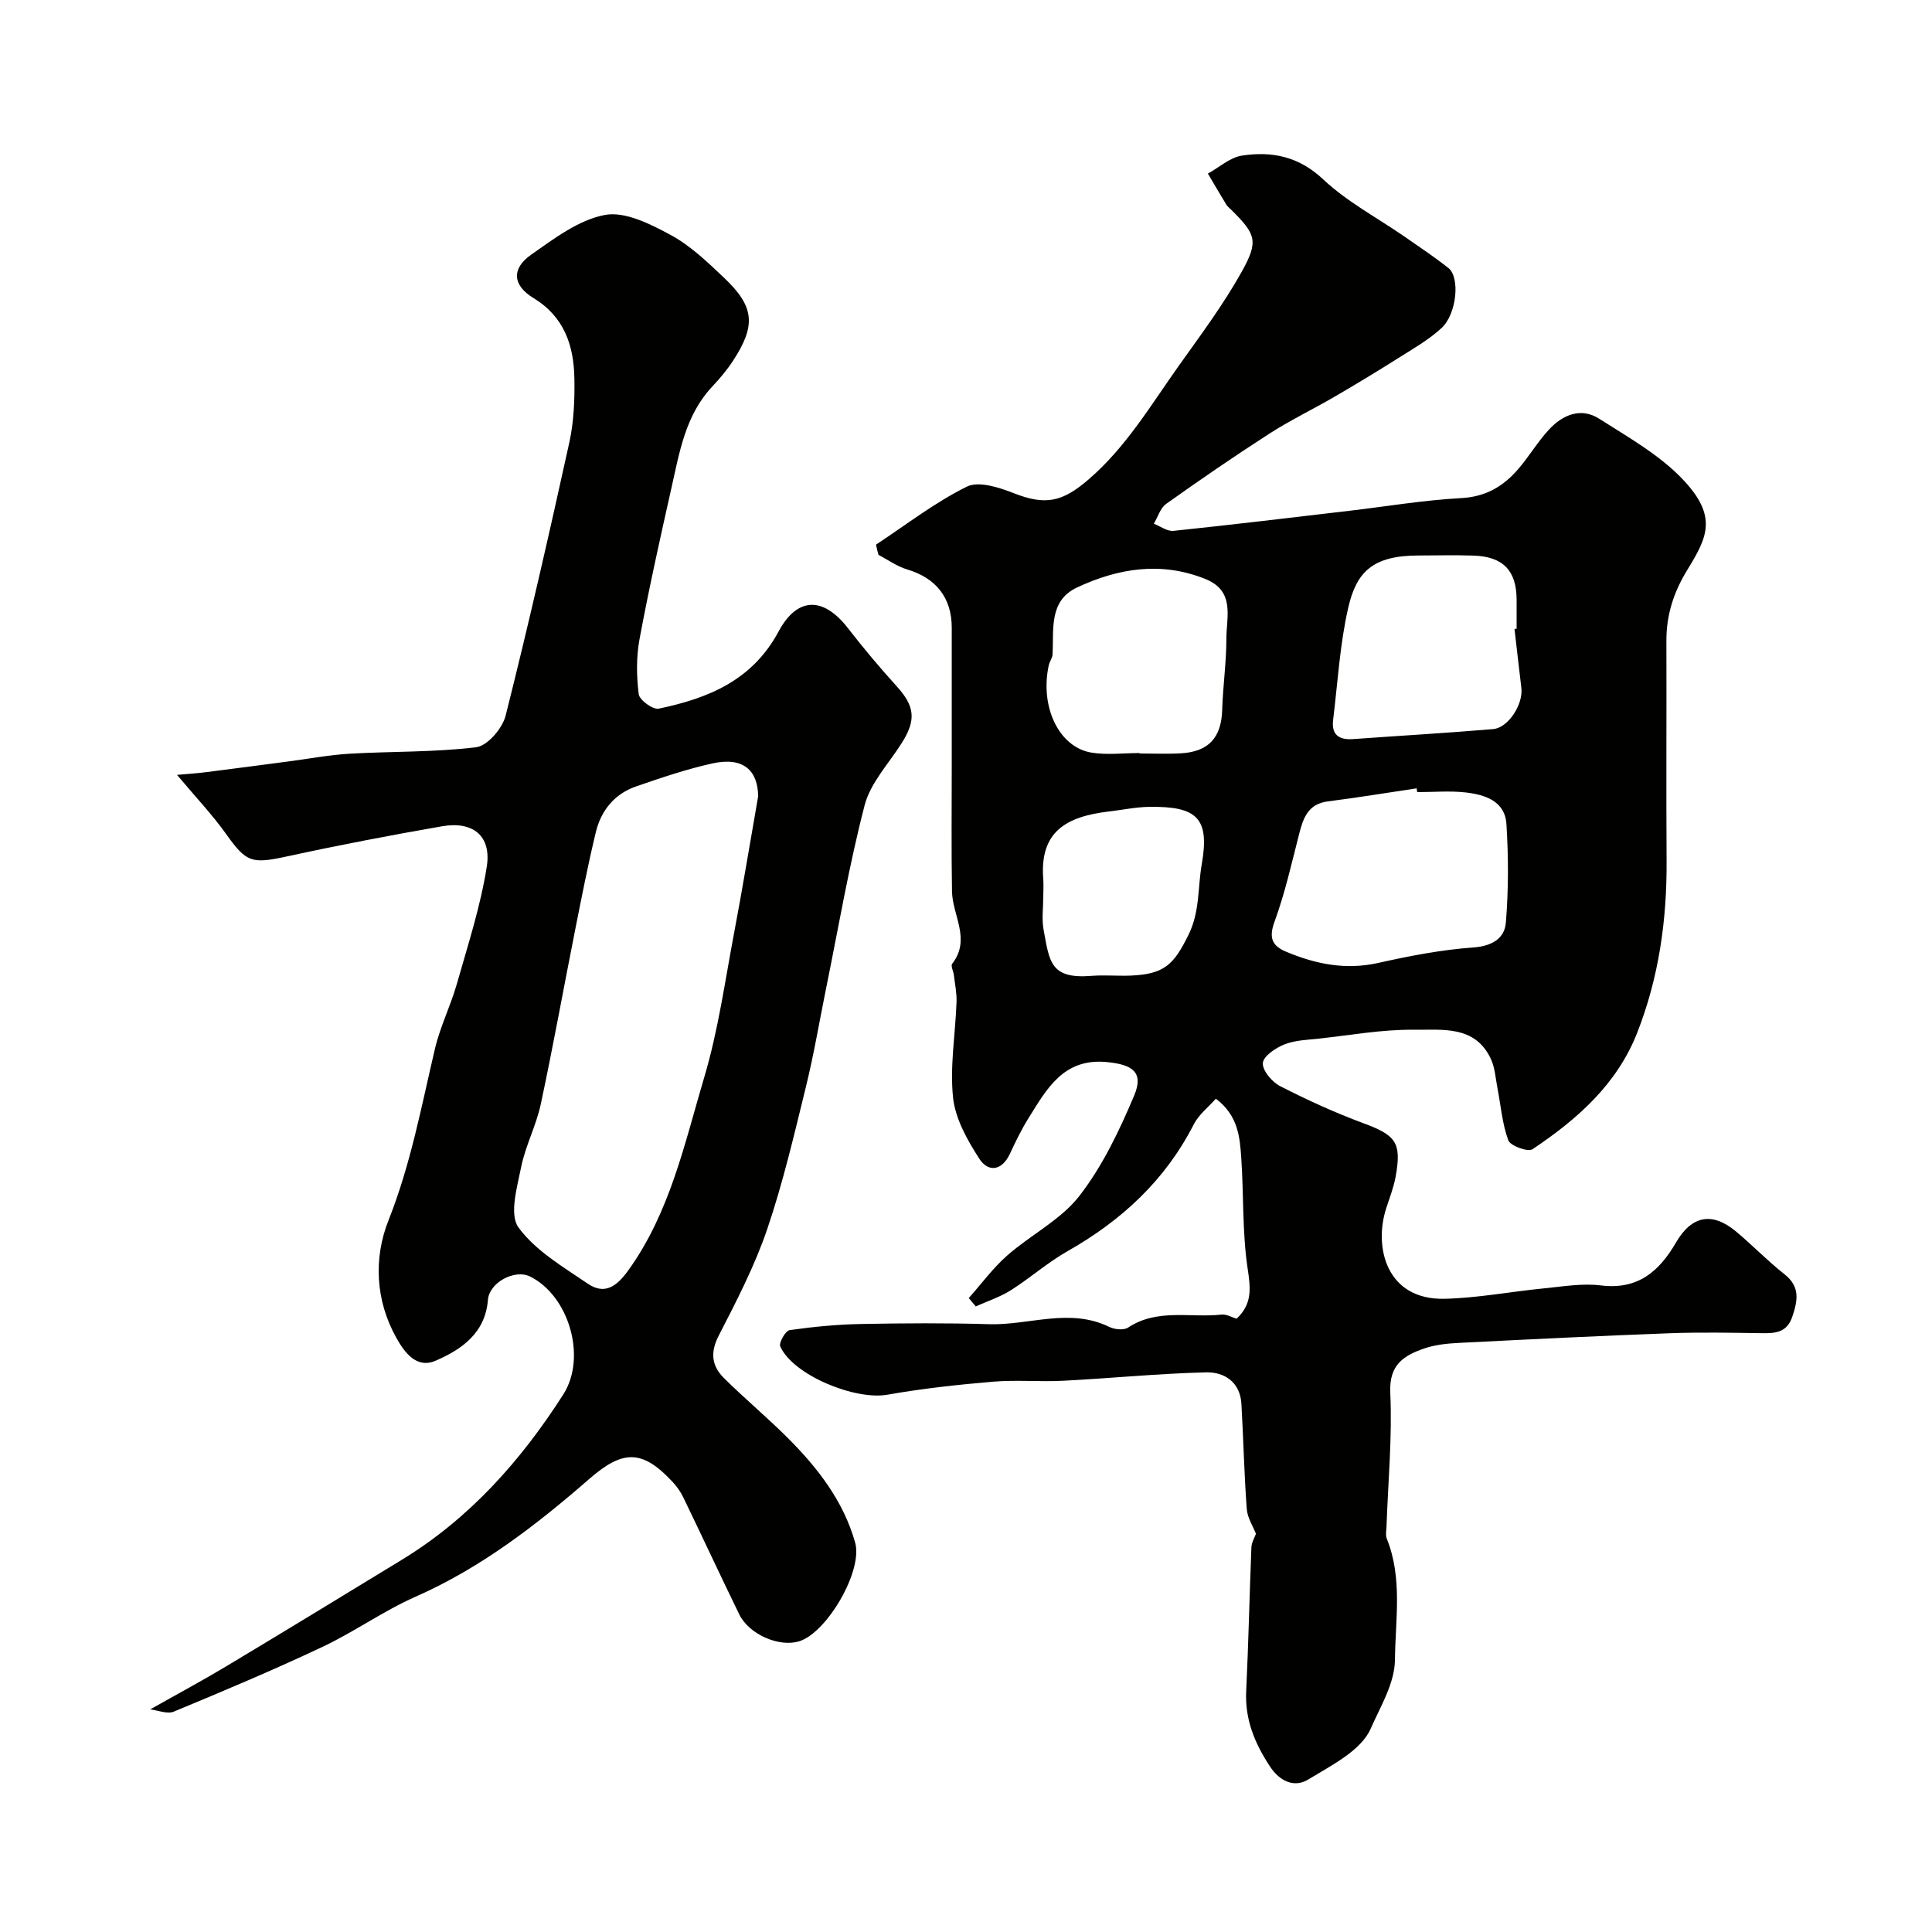 <svg enable-background="new 0 0 400 400" viewBox="0 0 400 400" xmlns="http://www.w3.org/2000/svg"><g fill="#010100"><path d="m181.37 112.76c6.22-4.1 12.18-8.73 18.81-12.01 2.45-1.21 6.68.17 9.71 1.36 6.58 2.58 10.06 1.83 15.48-2.84 7.75-6.67 12.85-15.33 18.64-23.47 4.53-6.37 9.24-12.68 13.04-19.48 3.61-6.44 2.95-7.81-2.09-12.85-.35-.35-.79-.66-1.04-1.07-1.31-2.14-2.57-4.3-3.84-6.46 2.35-1.29 4.59-3.36 7.08-3.73 6.19-.93 11.73.16 16.8 4.93 4.93 4.64 11.15 7.92 16.79 11.82 3.08 2.14 6.21 4.22 9.14 6.54 2.41 1.9 1.75 9.48-1.44 12.42-2.72 2.51-6.05 4.38-9.21 6.38-4.24 2.68-8.54 5.28-12.87 7.8-4.48 2.61-9.18 4.87-13.54 7.67-7.26 4.67-14.38 9.57-21.41 14.57-1.2.86-1.7 2.7-2.53 4.09 1.35.52 2.76 1.61 4.05 1.48 12.22-1.27 24.42-2.75 36.63-4.18 7.64-.9 15.26-2.19 22.93-2.6 5.12-.27 8.78-2.45 11.87-6.06 2.23-2.6 4-5.61 6.32-8.12 2.83-3.08 6.62-4.67 10.4-2.26 6.1 3.89 12.67 7.58 17.52 12.78 6.99 7.5 4.88 11.77.76 18.47-2.87 4.67-4.38 9.38-4.36 14.77.05 15.16-.06 30.32.04 45.49.08 12.25-1.6 24.18-6.08 35.61-4.2 10.71-12.45 17.95-21.69 24.13-.93.62-4.58-.7-5-1.85-1.27-3.43-1.55-7.23-2.26-10.87-.39-2.03-.51-4.2-1.37-6.02-3.31-7.01-10.16-5.93-15.96-6-6.52-.08-13.06 1.12-19.58 1.83-2.43.26-4.99.33-7.2 1.21-1.81.72-4.35 2.43-4.45 3.86-.11 1.54 1.9 3.91 3.57 4.77 5.58 2.86 11.32 5.48 17.19 7.66 6.79 2.51 8.01 3.99 6.73 11.09-.4 2.22-1.25 4.37-1.95 6.54-2.62 8.09.06 19.02 12.09 18.74 6.85-.16 13.66-1.48 20.5-2.15 3.94-.38 7.97-1.1 11.83-.62 7.66.96 12.09-2.88 15.57-8.87 3.25-5.6 7.49-6.42 12.44-2.29 3.42 2.85 6.52 6.09 10.02 8.84 3.32 2.61 2.74 5.49 1.62 8.82-1.11 3.28-3.51 3.43-6.31 3.39-6.33-.09-12.67-.22-18.99.01-14.56.54-29.11 1.26-43.66 2-2.44.12-4.97.37-7.25 1.16-4.2 1.45-7.29 3.35-7.02 9.13.43 9.22-.46 18.51-.78 27.77-.03.83-.23 1.76.06 2.48 3.3 8.17 1.77 16.74 1.69 25.08-.05 4.9-3.08 9.8-5.01 14.22-1.99 4.58-8.15 7.63-12.97 10.57-2.81 1.71-5.84.43-7.91-2.73-3.14-4.78-5.2-9.72-4.91-15.59.48-9.92.68-19.86 1.08-29.78.04-.97.63-1.92.94-2.79-.6-1.54-1.76-3.29-1.9-5.12-.54-7.25-.69-14.53-1.11-21.79-.26-4.47-3.51-6.6-7.28-6.51-9.88.24-19.73 1.23-29.61 1.74-4.82.25-9.69-.21-14.49.19-7.33.62-14.68 1.42-21.92 2.7-6.75 1.19-19.57-4.09-22.18-10.01-.33-.74 1.1-3.24 1.94-3.36 4.86-.7 9.78-1.17 14.7-1.27 8.87-.17 17.75-.23 26.61.04 8.29.25 16.65-3.46 24.89.57 1.09.53 2.98.72 3.88.13 6.07-4.02 12.9-1.97 19.35-2.69 1.03-.11 2.14.57 3.11.86 3.3-3.09 2.9-6.34 2.29-10.39-1.12-7.48-.8-15.16-1.31-22.75-.3-4.36-.59-8.88-5.27-12.42-1.58 1.79-3.54 3.3-4.56 5.29-5.92 11.61-14.97 19.95-26.19 26.31-4.1 2.32-7.69 5.53-11.68 8.05-2.24 1.42-4.84 2.26-7.28 3.36-.48-.58-.97-1.15-1.45-1.73 2.64-2.96 5.01-6.22 7.97-8.82 4.86-4.27 11.06-7.35 14.92-12.31 4.79-6.17 8.29-13.53 11.36-20.8 2-4.76-.24-6.41-5.65-6.93-8.99-.87-12.43 5.54-16.22 11.6-1.47 2.35-2.69 4.88-3.86 7.39-1.68 3.59-4.51 3.85-6.34 1.01-2.47-3.83-4.97-8.26-5.43-12.64-.68-6.49.48-13.17.72-19.77.07-1.85-.33-3.72-.55-5.58-.09-.81-.69-1.93-.35-2.36 3.94-5.06.05-10.01-.04-14.99-.15-8.83-.05-17.66-.05-26.49 0-9.36 0-18.72 0-28.09 0-6.24-3.28-10.31-9.25-12.08-2.09-.62-3.95-1.99-5.92-3.01-.21-.69-.36-1.4-.51-2.12zm112.05 51.24c-.04-.26-.08-.52-.12-.78-6.13.91-12.24 1.92-18.38 2.7-4.07.52-5.08 3.38-5.93 6.68-1.57 6.11-2.95 12.31-5.11 18.22-1.22 3.33-.53 4.99 2.37 6.21 6.13 2.58 12.34 3.84 19.07 2.34 6.5-1.45 13.11-2.74 19.74-3.21 3.88-.28 6.44-1.89 6.71-5.11.56-6.78.55-13.65.12-20.44-.31-4.81-4.5-6.09-8.5-6.55-3.29-.36-6.65-.06-9.97-.06zm20.14-33.78c.15-.02.29-.03.44-.05 0-1.99 0-3.99 0-5.98-.01-6.02-2.77-8.95-8.88-9.16-3.82-.13-7.64-.03-11.47-.02-9.47.02-12.82 3.41-14.52 10.84-1.73 7.58-2.17 15.45-3.12 23.2-.38 3.1 1.23 4.18 4.14 3.97 9.66-.7 19.34-1.25 28.99-2.07 3.17-.27 6.26-5.18 5.84-8.53-.5-4.07-.94-8.14-1.42-12.2zm-77.62 25.69v.09c2.83 0 5.67.13 8.49-.03 5.81-.31 8.44-3.27 8.61-8.98.15-4.93.87-9.85.87-14.78 0-4.52 1.86-9.85-4.38-12.35-9.17-3.67-18.06-2.2-26.56 1.78-5.83 2.73-4.79 8.66-5.04 13.81-.04.78-.63 1.52-.8 2.31-1.85 8.57 2.09 16.94 8.84 18.06 3.24.53 6.64.09 9.97.09zm-19.94 29.64c0 2.33-.35 4.72.07 6.98 1.22 6.64 1.42 10.2 9.95 9.51 2.65-.21 5.33.05 7.99-.05 7.14-.28 9.03-2.34 12.05-8.43 2.38-4.79 1.9-9.79 2.75-14.62 1.67-9.55-.94-12.03-10.88-11.89-2.76.04-5.52.63-8.28.95-8.89 1.05-14.45 4.15-13.65 14.05.08 1.16 0 2.33 0 3.5z"/><path d="m36.65 160.43c2.39-.22 4.24-.33 6.07-.57 5.67-.71 11.33-1.47 16.99-2.21 4.22-.55 8.42-1.35 12.65-1.6 8.75-.51 17.58-.28 26.25-1.35 2.32-.29 5.41-3.9 6.07-6.51 4.73-18.78 9.03-37.66 13.19-56.57.94-4.3 1.13-8.85 1.05-13.27-.12-6.8-2.08-12.76-8.48-16.65-4.33-2.63-4.58-6.09-.46-8.98 4.75-3.33 9.83-7.2 15.26-8.22 4.17-.78 9.43 1.89 13.6 4.14 4.11 2.22 7.66 5.64 11.1 8.9 6.29 5.98 6.61 9.83 1.81 17.18-1.25 1.91-2.75 3.68-4.32 5.35-5.52 5.9-6.74 13.52-8.41 20.93-2.34 10.41-4.66 20.83-6.61 31.31-.69 3.71-.64 7.66-.17 11.41.15 1.21 2.94 3.25 4.13 3 10.23-2.13 19.38-5.83 24.81-15.95 3.93-7.33 9.35-7.21 14.38-.71 3.22 4.15 6.6 8.18 10.13 12.07 3.7 4.09 4.04 6.92 1 11.72-2.67 4.23-6.46 8.21-7.67 12.84-3.27 12.57-5.43 25.42-8.03 38.16-1.36 6.7-2.49 13.47-4.12 20.11-2.44 9.93-4.76 19.93-8.05 29.59-2.59 7.6-6.35 14.84-10.03 22.01-1.78 3.46-1.43 6.23 1.04 8.7 4.34 4.31 9.06 8.23 13.38 12.56 6.15 6.16 11.44 13.03 13.84 21.55 1.65 5.86-5.82 18.59-11.52 20.42-4.14 1.33-10.43-1.37-12.47-5.54-3.92-8.05-7.69-16.17-11.59-24.23-.56-1.16-1.34-2.27-2.22-3.21-6.31-6.8-10.34-6.63-17.26-.6-10.93 9.52-22.43 18.41-35.93 24.36-6.66 2.94-12.68 7.28-19.28 10.39-10.12 4.78-20.45 9.12-30.79 13.41-1.38.57-3.35-.29-4.89-.46 5.66-3.2 10.74-5.92 15.69-8.89 12.16-7.29 24.27-14.68 36.37-22.06 14.06-8.57 24.69-20.54 33.46-34.25 4.93-7.7 1.17-20.49-6.92-24.44-3.15-1.54-8.4 1.27-8.68 4.85-.55 6.89-5.43 10.26-10.83 12.6-3.98 1.73-6.46-1.75-8.15-4.77-4.34-7.78-4.7-16.5-1.6-24.31 4.59-11.56 6.8-23.56 9.61-35.5 1.07-4.56 3.23-8.86 4.52-13.38 2.29-8.05 4.91-16.08 6.21-24.31 1.01-6.4-2.86-9.49-9.25-8.38-10.76 1.87-21.48 3.93-32.15 6.25-7.28 1.58-8.37 1.23-12.52-4.58-2.84-4-6.27-7.61-10.21-12.31zm120.32 4.43c-.08-5.43-3.13-8.2-9.49-6.8-5.36 1.19-10.61 2.97-15.81 4.77-4.45 1.54-7.23 4.98-8.31 9.46-1.64 6.8-2.98 13.67-4.34 20.53-2.37 11.94-4.52 23.93-7.07 35.84-.95 4.42-3.17 8.57-4.06 13-.83 4.14-2.48 9.8-.55 12.46 3.51 4.82 9.23 8.16 14.35 11.65 3.52 2.4 6.02.55 8.41-2.78 8.66-12.06 11.65-26.32 15.74-40.07 2.86-9.63 4.25-19.7 6.12-29.61 1.73-9.12 3.23-18.28 5.01-28.45z"/></g></svg>